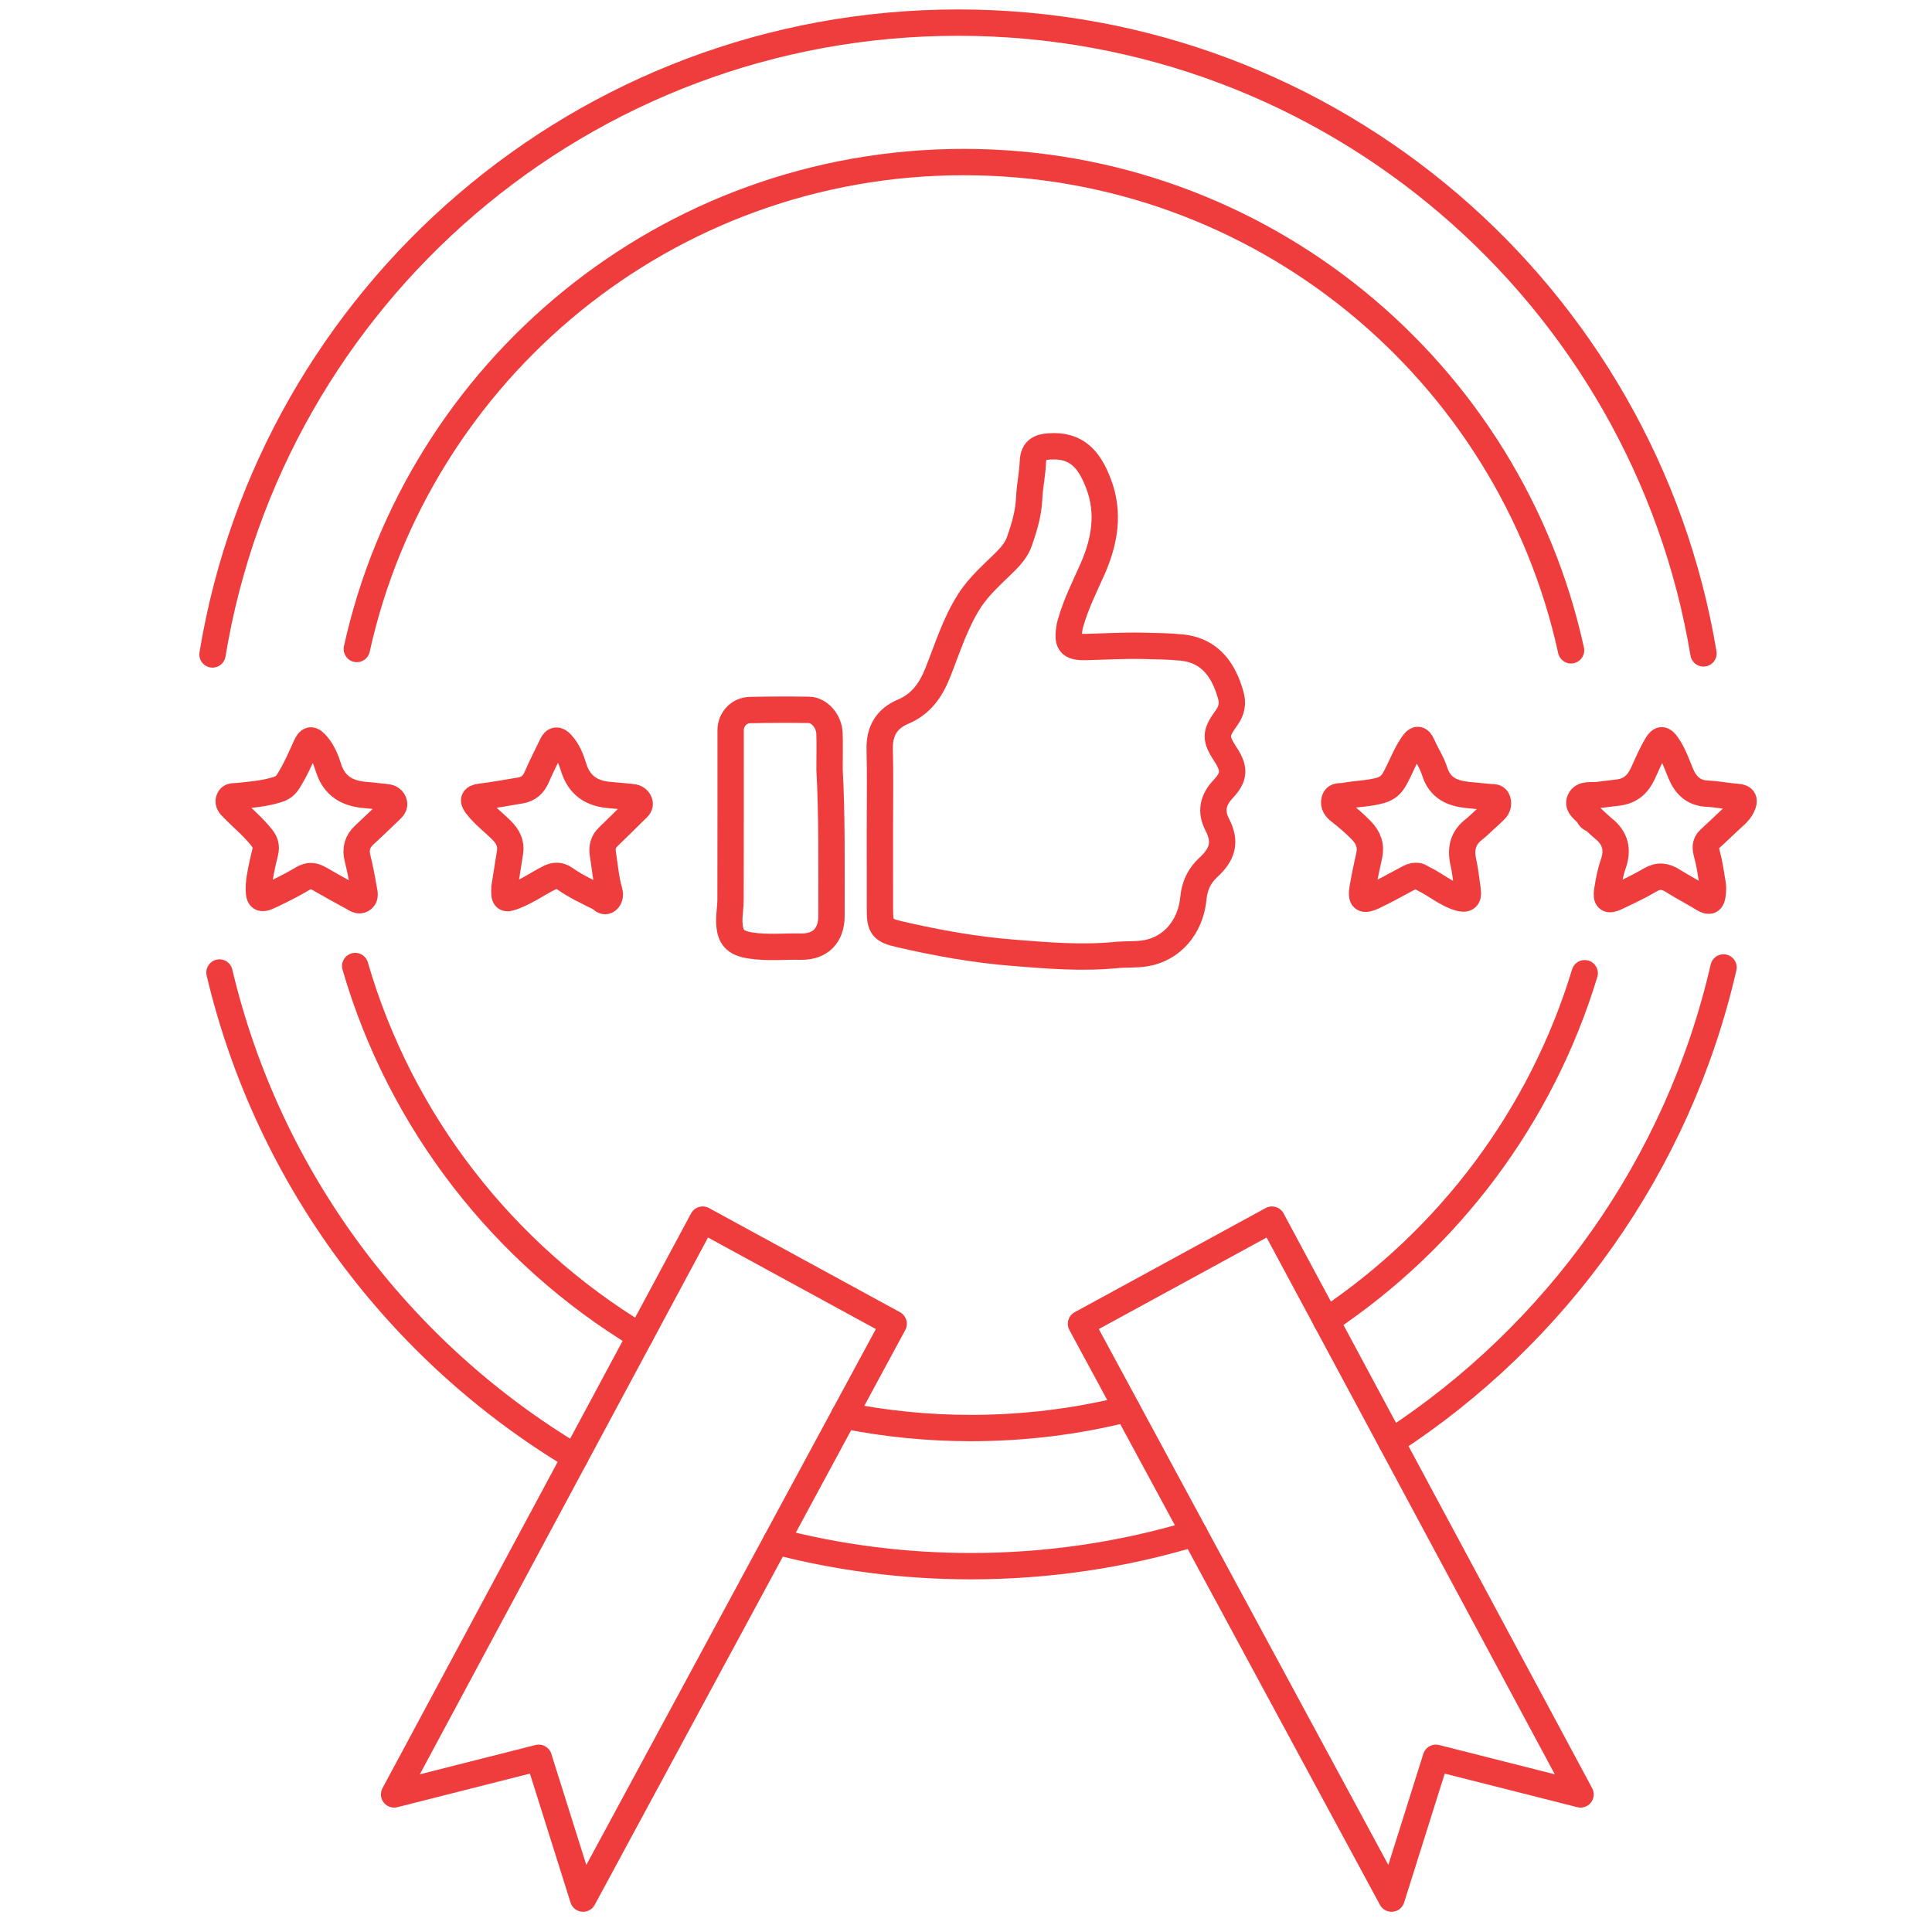 <svg width="110" height="110" viewBox="0 0 110 110" fill="none" xmlns="http://www.w3.org/2000/svg">
<path fill-rule="evenodd" clip-rule="evenodd" d="M50.097 47.213C50.097 45.692 50.125 44.17 50.087 42.65C50.062 41.617 50.493 40.91 51.42 40.52C52.428 40.096 52.987 39.306 53.378 38.335C53.937 36.941 54.37 35.499 55.194 34.211C55.752 33.341 56.515 32.694 57.228 31.987C57.578 31.639 57.888 31.268 58.048 30.807C58.319 30.021 58.56 29.224 58.597 28.379C58.626 27.683 58.781 27 58.808 26.297C58.837 25.581 59.201 25.406 60.037 25.409C61.496 25.414 62.117 26.412 62.549 27.548C63.172 29.184 62.908 30.795 62.219 32.366C61.764 33.399 61.248 34.408 60.946 35.503C60.934 35.542 60.919 35.58 60.911 35.62C60.747 36.585 60.854 36.861 61.819 36.839C62.909 36.813 63.997 36.746 65.087 36.772C65.825 36.791 66.567 36.793 67.302 36.87C68.642 37.01 69.445 37.831 69.9 39.046C69.963 39.21 70.013 39.378 70.064 39.545C70.212 40.027 70.138 40.453 69.832 40.873C69.174 41.773 69.186 42.047 69.789 42.975C70.307 43.768 70.289 44.235 69.644 44.922C69.068 45.533 68.908 46.186 69.302 46.944C69.851 48.001 69.556 48.684 68.794 49.391C68.271 49.875 68.015 50.438 67.946 51.151C67.784 52.796 66.719 54.017 65.245 54.272C64.679 54.369 64.089 54.322 63.515 54.378C61.55 54.57 59.595 54.399 57.638 54.243C55.465 54.069 53.326 53.68 51.204 53.19C50.248 52.969 50.099 52.777 50.099 51.817C50.096 50.283 50.097 48.749 50.097 47.213Z" stroke="#EF3D3D" stroke-width="1.5" stroke-miterlimit="10"/>
<path fill-rule="evenodd" clip-rule="evenodd" d="M47.231 43.812C47.374 46.4 47.339 49.277 47.341 52.156C47.341 53.264 46.7 53.92 45.597 53.898C44.644 53.879 43.688 53.981 42.738 53.834C41.858 53.699 41.546 53.369 41.524 52.476C41.514 52.061 41.593 51.645 41.594 51.23C41.601 48.015 41.599 44.799 41.599 41.584C41.599 40.962 42.063 40.443 42.701 40.428C43.817 40.403 44.934 40.399 46.051 40.417C46.655 40.427 47.2 41.056 47.227 41.749C47.249 42.339 47.231 42.932 47.231 43.812Z" stroke="#EF3D3D" stroke-width="1.5" stroke-miterlimit="10"/>
<path fill-rule="evenodd" clip-rule="evenodd" d="M90.447 46.423C90.256 46.141 89.782 45.932 89.956 45.551C90.127 45.178 90.609 45.313 90.965 45.267C91.354 45.218 91.741 45.169 92.13 45.124C92.816 45.045 93.255 44.654 93.535 44.043C93.785 43.494 94.021 42.939 94.331 42.417C94.558 42.038 94.689 42.086 94.918 42.412C95.261 42.9 95.455 43.453 95.675 43.995C95.959 44.693 96.399 45.152 97.208 45.189C97.774 45.216 98.336 45.335 98.901 45.371C99.313 45.397 99.339 45.579 99.198 45.889C99.099 46.102 98.955 46.273 98.778 46.431C98.289 46.87 97.825 47.338 97.335 47.777C97.055 48.027 97.103 48.319 97.183 48.611C97.338 49.179 97.415 49.759 97.512 50.337C97.545 50.535 97.529 50.722 97.509 50.918C97.471 51.292 97.336 51.381 96.997 51.175C96.421 50.823 95.818 50.513 95.249 50.153C94.819 49.88 94.436 49.818 93.967 50.095C93.341 50.464 92.678 50.776 92.019 51.087C91.564 51.301 91.431 51.203 91.51 50.698C91.59 50.19 91.684 49.676 91.852 49.193C92.132 48.388 91.982 47.737 91.325 47.198C91.119 47.03 90.929 46.844 90.733 46.665C90.593 46.636 90.491 46.564 90.447 46.423Z" stroke="#EF3D3D" stroke-width="1.5" stroke-miterlimit="10"/>
<path fill-rule="evenodd" clip-rule="evenodd" d="M14.744 50.385C14.783 49.836 14.943 49.178 15.099 48.522C15.179 48.19 15.107 47.954 14.902 47.693C14.415 47.073 13.805 46.578 13.26 46.017C13.121 45.874 12.962 45.736 13.041 45.513C13.118 45.291 13.338 45.348 13.502 45.33C14.28 45.248 15.059 45.192 15.812 44.95C16.064 44.869 16.247 44.742 16.392 44.519C16.799 43.888 17.094 43.203 17.401 42.522C17.61 42.059 17.731 42.047 18.061 42.434C18.379 42.808 18.56 43.262 18.703 43.716C19.034 44.767 19.791 45.189 20.821 45.266C21.194 45.294 21.563 45.348 21.935 45.38C22.143 45.398 22.325 45.448 22.413 45.657C22.511 45.89 22.341 46.022 22.202 46.156C21.714 46.624 21.227 47.092 20.732 47.551C20.343 47.913 20.227 48.334 20.354 48.852C20.498 49.439 20.617 50.032 20.713 50.628C20.744 50.818 20.841 51.078 20.613 51.215C20.419 51.332 20.233 51.173 20.068 51.084C19.426 50.739 18.79 50.382 18.158 50.019C17.835 49.834 17.554 49.831 17.216 50.035C16.638 50.382 16.03 50.683 15.421 50.973C14.808 51.264 14.712 51.188 14.744 50.385Z" stroke="#EF3D3D" stroke-width="1.5" stroke-miterlimit="10"/>
<path fill-rule="evenodd" clip-rule="evenodd" d="M28.723 50.523C28.824 49.89 28.935 49.206 29.04 48.522C29.118 48.021 28.917 47.633 28.568 47.282C28.105 46.815 27.568 46.423 27.162 45.898C26.935 45.606 26.887 45.419 27.368 45.362C28.126 45.272 28.878 45.128 29.632 45.005C30.094 44.93 30.38 44.665 30.565 44.231C30.83 43.61 31.147 43.011 31.436 42.4C31.579 42.098 31.741 42.104 31.956 42.332C32.323 42.72 32.512 43.211 32.662 43.695C32.988 44.747 33.718 45.196 34.757 45.27C35.147 45.297 35.536 45.348 35.926 45.376C36.137 45.391 36.313 45.453 36.399 45.66C36.487 45.874 36.321 45.986 36.197 46.109C35.677 46.621 35.16 47.136 34.634 47.642C34.337 47.927 34.26 48.247 34.329 48.657C34.442 49.34 34.49 50.034 34.685 50.704C34.741 50.896 34.748 51.118 34.584 51.254C34.396 51.408 34.262 51.177 34.122 51.108C33.452 50.777 32.775 50.459 32.16 50.028C31.87 49.824 31.581 49.822 31.259 49.986C30.609 50.315 30.011 50.741 29.328 51.008C28.745 51.236 28.694 51.206 28.723 50.523Z" stroke="#EF3D3D" stroke-width="1.5" stroke-miterlimit="10"/>
<path fill-rule="evenodd" clip-rule="evenodd" d="M80.616 49.873C80.421 49.863 80.265 49.957 80.108 50.04C79.477 50.37 78.859 50.726 78.215 51.028C77.616 51.309 77.476 51.199 77.582 50.569C77.686 49.956 77.811 49.346 77.951 48.74C78.086 48.161 77.916 47.699 77.512 47.283C77.125 46.886 76.708 46.528 76.273 46.189C76.068 46.031 75.904 45.842 75.98 45.555C76.058 45.258 76.333 45.362 76.519 45.325C77.213 45.184 77.931 45.198 78.622 44.994C78.979 44.888 79.207 44.693 79.385 44.385C79.758 43.738 79.994 43.02 80.42 42.399C80.64 42.079 80.796 41.995 80.983 42.428C81.202 42.934 81.521 43.403 81.686 43.924C81.981 44.86 82.673 45.166 83.541 45.26C83.965 45.307 84.392 45.34 84.815 45.383C84.985 45.4 85.198 45.349 85.265 45.575C85.326 45.775 85.273 45.971 85.125 46.119C84.926 46.322 84.712 46.51 84.502 46.702C84.305 46.882 84.114 47.071 83.904 47.235C83.282 47.722 83.15 48.343 83.317 49.091C83.438 49.627 83.486 50.179 83.567 50.725C83.63 51.147 83.431 51.226 83.07 51.116C82.325 50.89 81.74 50.366 81.05 50.034C80.909 49.964 80.784 49.851 80.616 49.873Z" stroke="#EF3D3D" stroke-width="1.5" stroke-miterlimit="10"/>
<path d="M12.098 37.262C15.462 16.854 33.187 1.288 54.548 1.288C75.888 1.288 93.599 16.824 96.989 37.202" stroke="#EF3D3D" stroke-width="1.5" stroke-miterlimit="10" stroke-linecap="round" stroke-linejoin="round"/>
<path d="M20.316 36.951C23.818 21.091 37.961 9.227 54.874 9.227C71.814 9.227 85.975 21.129 89.449 37.027" stroke="#EF3D3D" stroke-width="1.5" stroke-miterlimit="10" stroke-linecap="round" stroke-linejoin="round"/>
<path fill-rule="evenodd" clip-rule="evenodd" d="M40.008 69.44L50.882 75.37L33.2 108.099L30.674 100.081L22.438 102.167L40.008 69.44Z" stroke="#EF3D3D" stroke-width="1.5" stroke-miterlimit="10" stroke-linecap="round" stroke-linejoin="round"/>
<path fill-rule="evenodd" clip-rule="evenodd" d="M72.42 69.44L61.547 75.37L79.229 108.099L81.754 100.081L89.99 102.167L72.42 69.44Z" stroke="#EF3D3D" stroke-width="1.5" stroke-miterlimit="10" stroke-linecap="round" stroke-linejoin="round"/>
<path d="M79.215 82.091C88.622 75.974 95.543 66.356 98.13 55.083" stroke="#EF3D3D" stroke-width="1.5" stroke-miterlimit="10" stroke-linecap="round" stroke-linejoin="round"/>
<path d="M44.188 87.76C47.73 88.681 51.447 89.171 55.279 89.171C59.702 89.171 63.971 88.519 67.996 87.304" stroke="#EF3D3D" stroke-width="1.5" stroke-miterlimit="10" stroke-linecap="round" stroke-linejoin="round"/>
<path d="M12.496 55.37C15.265 67.07 22.708 76.962 32.746 82.965" stroke="#EF3D3D" stroke-width="1.5" stroke-miterlimit="10" stroke-linecap="round" stroke-linejoin="round"/>
<path d="M75.512 75.196C82.471 70.556 87.744 63.591 90.226 55.411" stroke="#EF3D3D" stroke-width="1.5" stroke-miterlimit="10" stroke-linecap="round" stroke-linejoin="round"/>
<path d="M48.059 80.591C50.394 81.061 52.81 81.307 55.283 81.307C58.347 81.307 61.323 80.93 64.168 80.218" stroke="#EF3D3D" stroke-width="1.5" stroke-miterlimit="10" stroke-linecap="round" stroke-linejoin="round"/>
<path d="M20.223 55.002C22.806 63.897 28.683 71.393 36.446 76.078" stroke="#EF3D3D" stroke-width="1.5" stroke-miterlimit="10" stroke-linecap="round" stroke-linejoin="round"/>
</svg>
